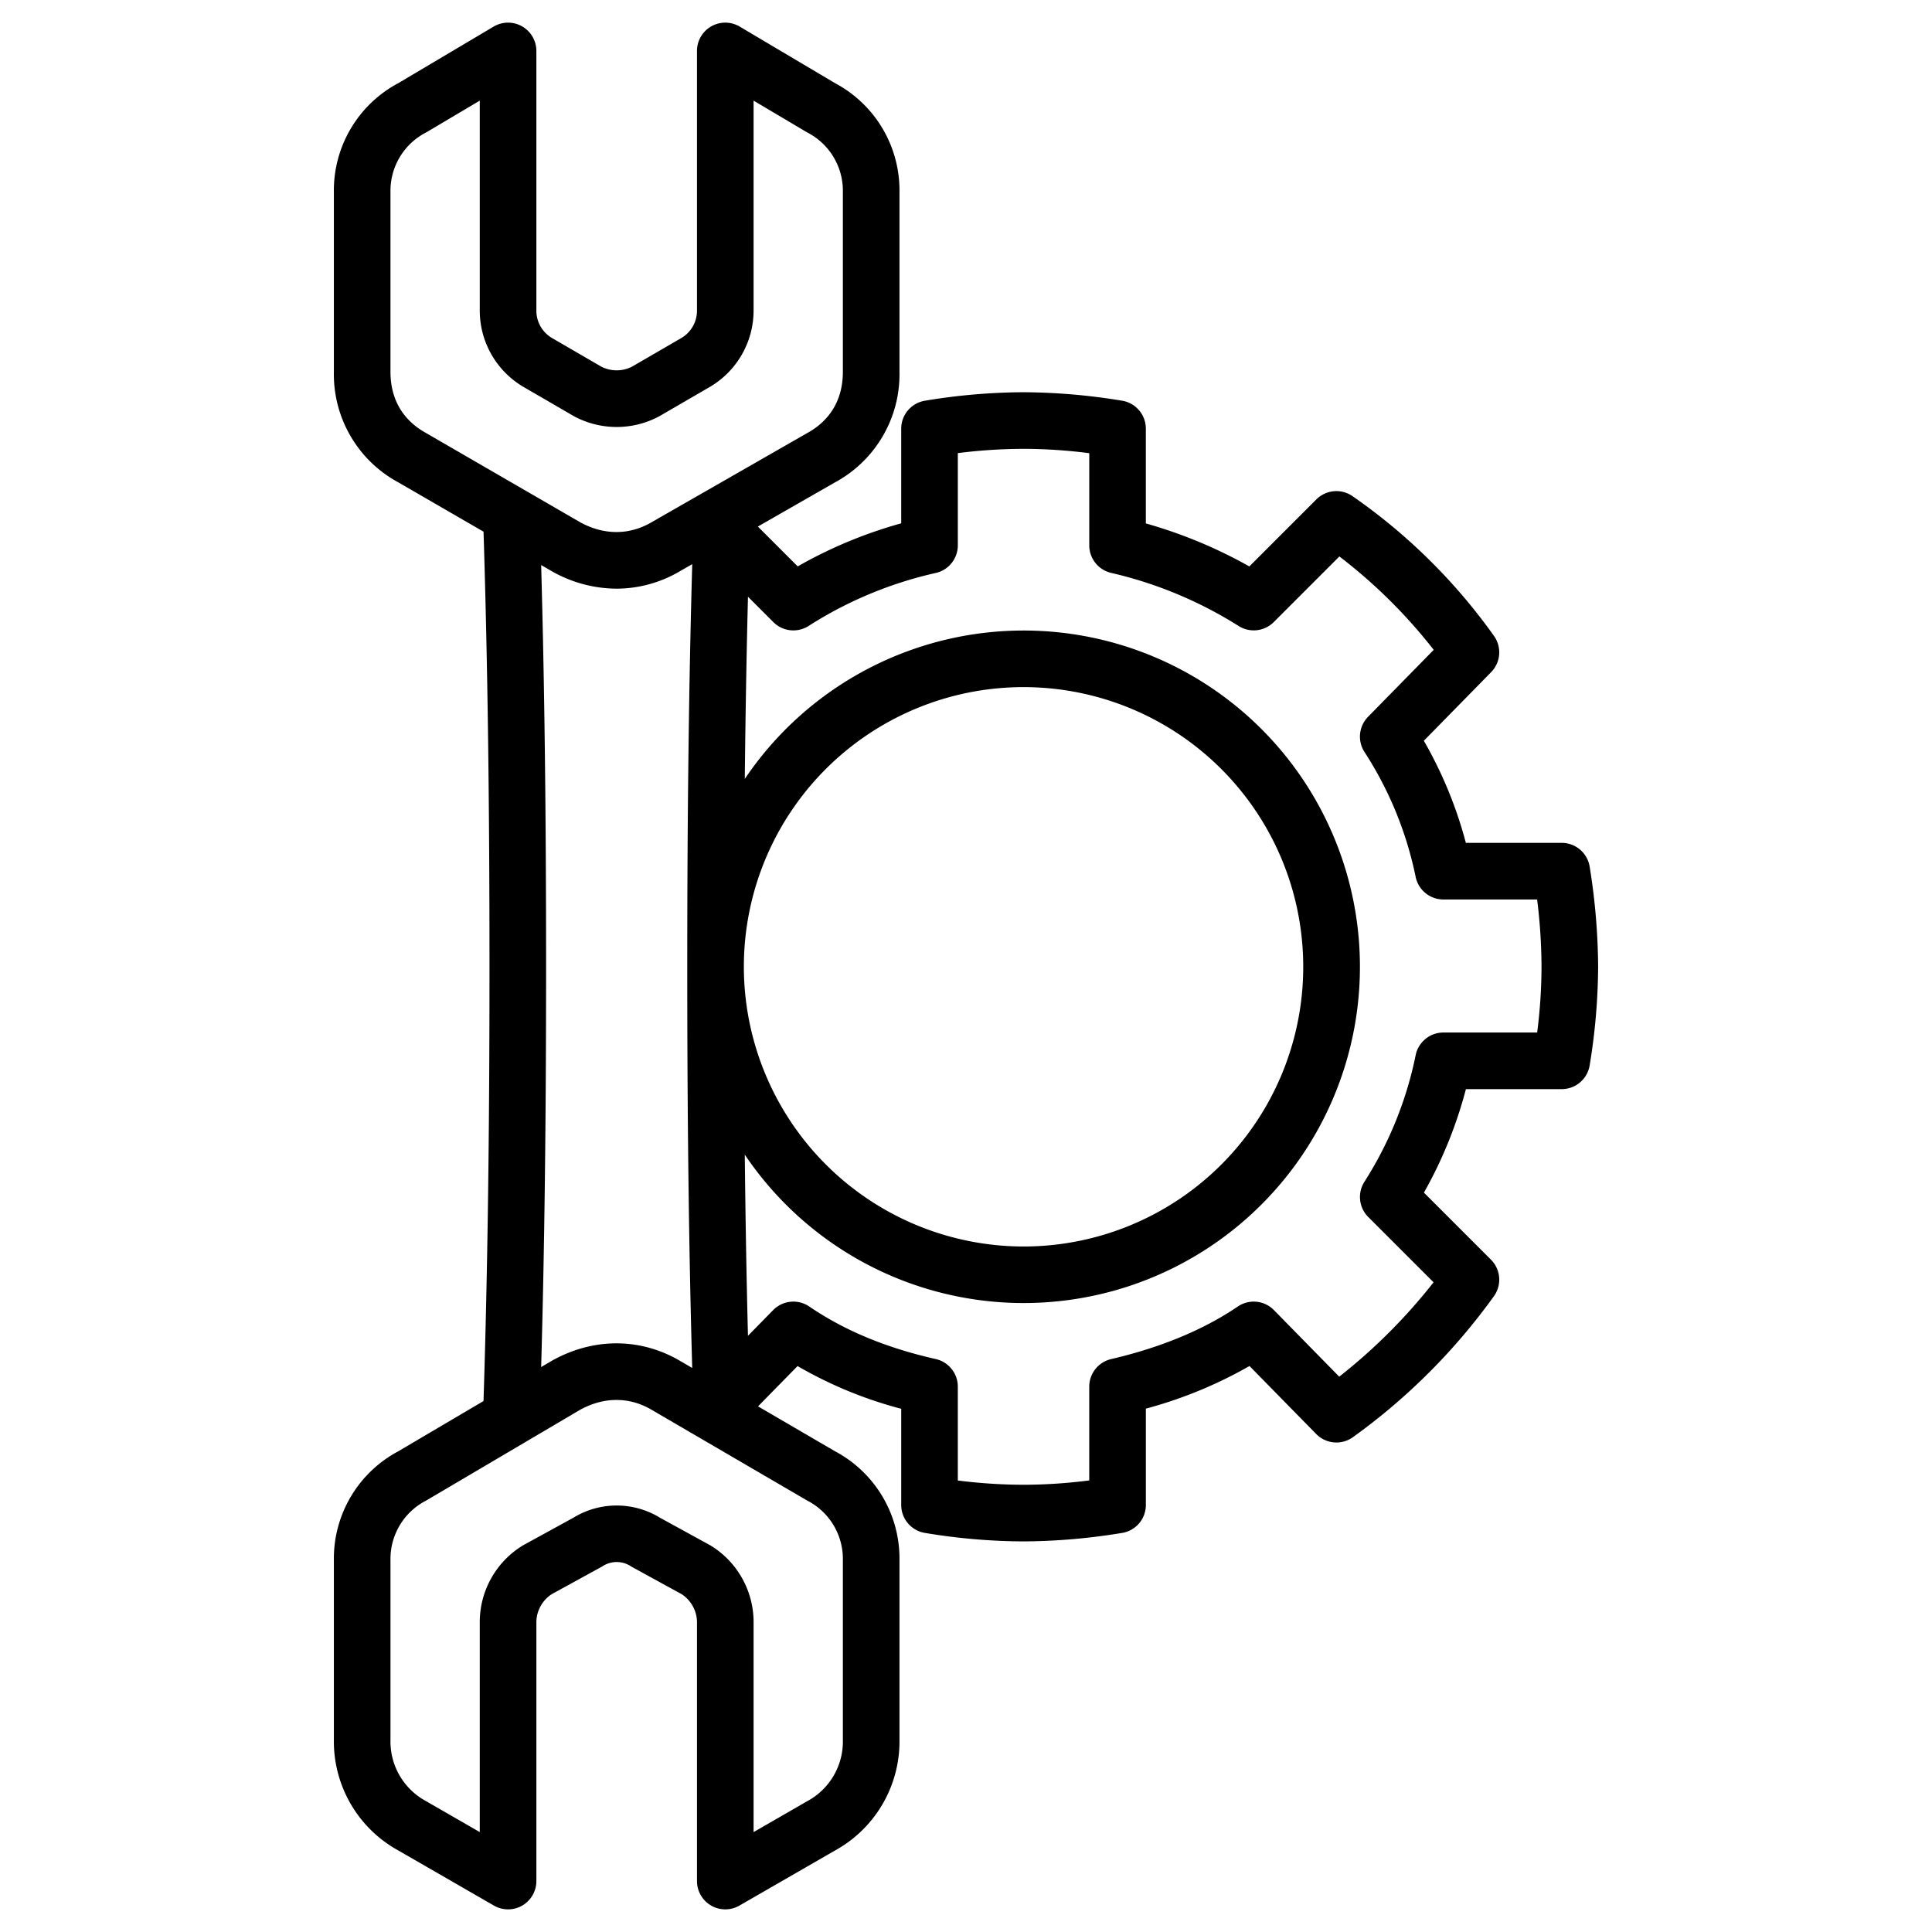 <svg xmlns="http://www.w3.org/2000/svg" viewBox="0 0 512 512"><title>Car Service Outline Icon</title><g id="Layer_4" data-name="Layer 4"><path d="M421.28,229.7a7.5,7.5,0,0,0-7.408-6.331h-25.4a111.2,111.2,0,0,0-11.139-27.059l17.834-18.183a7.5,7.5,0,0,0,.735-9.629,153.013,153.013,0,0,0-37.5-37.029,7.5,7.5,0,0,0-9.553.877l-17.762,17.763a125.351,125.351,0,0,0-27.428-11.393V113.593a7.5,7.5,0,0,0-6.33-7.408,164.364,164.364,0,0,0-26.086-2.24A162.014,162.014,0,0,0,245.1,106.2a7.5,7.5,0,0,0-6.268,7.4v25.086A120.144,120.144,0,0,0,211.4,150.1l-10.557-10.557,20.388-11.681a32.565,32.565,0,0,0,17.14-29.3V50.874A32.2,32.2,0,0,0,221.28,22.027L196.034,7.05a7.5,7.5,0,0,0-11.327,6.45V82.233a8.4,8.4,0,0,1-4.146,7.347l-13.069,7.588a8.981,8.981,0,0,1-8.135,0L146.288,89.58a8.394,8.394,0,0,1-4.145-7.347V13.5a7.5,7.5,0,0,0-11.327-6.45L105.569,22.027A32.2,32.2,0,0,0,88.48,50.874V98.558a32.565,32.565,0,0,0,17.127,29.3L128.142,140.9c1.075,34.258,1.578,71.044,1.578,115.313,0,44.428-.5,81.133-1.582,115.077l-22.558,13.3a32.207,32.207,0,0,0-17.1,28.853v47.684a32.983,32.983,0,0,0,17.134,29.3L130.9,505a7.5,7.5,0,0,0,11.245-6.5V429.767a8.953,8.953,0,0,1,4.083-7.305l13.073-7.169c.142-.079.283-.161.42-.249a6.843,6.843,0,0,1,7.412,0c.137.088.277.17.42.249l13.072,7.168a8.956,8.956,0,0,1,4.084,7.306V498.5a7.5,7.5,0,0,0,11.245,6.5l25.284-14.57a32.984,32.984,0,0,0,17.133-29.3V413.442a32.207,32.207,0,0,0-17.115-28.861L200.886,372.7l10.475-10.68a110.517,110.517,0,0,0,27.473,11.325v25.492a7.5,7.5,0,0,0,6.267,7.4,161.884,161.884,0,0,0,26.149,2.25,164.453,164.453,0,0,0,26.086-2.239,7.5,7.5,0,0,0,6.33-7.409V373.305a115.609,115.609,0,0,0,27.462-11.3l17.678,18.024a7.5,7.5,0,0,0,9.731.839A163.307,163.307,0,0,0,395.905,343.5a7.5,7.5,0,0,0-.787-9.681l-17.763-17.763a114.491,114.491,0,0,0,11.124-27.427h25.393a7.5,7.5,0,0,0,7.408-6.331,164.419,164.419,0,0,0,2.24-26.085A171.327,171.327,0,0,0,421.28,229.7ZM112.912,114.754c-6.171-3.394-9.432-8.994-9.432-16.2V50.874a17.376,17.376,0,0,1,9.432-15.767c.071-.039.142-.079.212-.121l14.019-8.317V82.233a23.474,23.474,0,0,0,11.206,20.075c.085.054.172.107.26.158l13.317,7.732c.058.034.116.067.175.1a23.861,23.861,0,0,0,22.648,0c.058-.031.117-.064.174-.1l13.317-7.732c.088-.051.175-.1.26-.158a23.472,23.472,0,0,0,11.207-20.075V26.669l14.019,8.317c.07.042.141.082.212.121a17.375,17.375,0,0,1,9.431,15.767V98.558c0,7.2-3.261,12.8-9.431,16.2l-.114.064-41.27,23.644c-5.849,3.387-12.511,3.37-18.765-.044l-40.734-23.583Zm30.5,34.989,2.938,1.7c.047.028.095.055.143.081A34.946,34.946,0,0,0,163.382,156a33.087,33.087,0,0,0,16.659-4.54l3.406-1.951c-.894,31.851-1.318,66.152-1.318,106.706,0,40.6.423,74.774,1.315,106.31l-3.374-1.968c-10.442-6.046-22.68-6.076-33.577-.081-.065.036-.13.072-.194.11l-2.886,1.7c.887-31.47,1.307-65.579,1.307-106.073C144.72,215.765,144.3,181.525,143.412,149.743Zm70.526,247.933a17.375,17.375,0,0,1,9.431,15.766v47.684a17.946,17.946,0,0,1-9.431,16.2l-.13.074-14.1,8.125V429.767A23.778,23.778,0,0,0,188.5,409.692q-.206-.13-.419-.248l-13.126-7.2a21.984,21.984,0,0,0-23.06,0l-13.126,7.2q-.214.117-.42.248a23.781,23.781,0,0,0-11.206,20.075v55.754l-14.1-8.125-.13-.074a17.948,17.948,0,0,1-9.432-16.2V413.442a17.376,17.376,0,0,1,9.432-15.766c.065-.036.13-.073.194-.111l40.707-24c6.248-3.4,12.9-3.414,18.72-.043l41.24,24.057ZM407.364,273.631H382.513a7.5,7.5,0,0,0-7.355,6.029,98.8,98.8,0,0,1-13.569,33.513,7.5,7.5,0,0,0,1.014,9.346l17.306,17.306a148.18,148.18,0,0,1-25,25.009L337.605,347.19a7.5,7.5,0,0,0-9.572-.95c-9.06,6.161-20.355,10.849-33.571,13.933a7.5,7.5,0,0,0-5.8,7.3v24.852a138.387,138.387,0,0,1-17.416,1.155,142.047,142.047,0,0,1-17.416-1.132V367.477a7.5,7.5,0,0,0-5.847-7.316c-13.145-2.968-24.109-7.522-33.521-13.922a7.5,7.5,0,0,0-9.571.951L198.218,354c-.385-15.191-.664-31.06-.843-48.01a89.111,89.111,0,1,0,0-99.564c.179-17,.459-32.962.845-48.287l6.726,6.726a7.5,7.5,0,0,0,9.346,1.013,105.363,105.363,0,0,1,33.695-14.036,7.5,7.5,0,0,0,5.847-7.316V120.078a142.066,142.066,0,0,1,17.416-1.133,138.221,138.221,0,0,1,17.416,1.156v24.422a7.5,7.5,0,0,0,5.8,7.3,109.334,109.334,0,0,1,33.746,14.048,7.5,7.5,0,0,0,9.347-1.013l17.39-17.391a138.01,138.01,0,0,1,25,24.754l-17.4,17.737a7.5,7.5,0,0,0-.963,9.3,96.392,96.392,0,0,1,13.569,33.083,7.5,7.5,0,0,0,7.355,6.029h24.841a147.158,147.158,0,0,1,1.166,17.846A138.481,138.481,0,0,1,407.364,273.631ZM197.129,256.215a74.121,74.121,0,1,1,74.121,74.12A74.2,74.2,0,0,1,197.129,256.215Z"></path></g></svg>